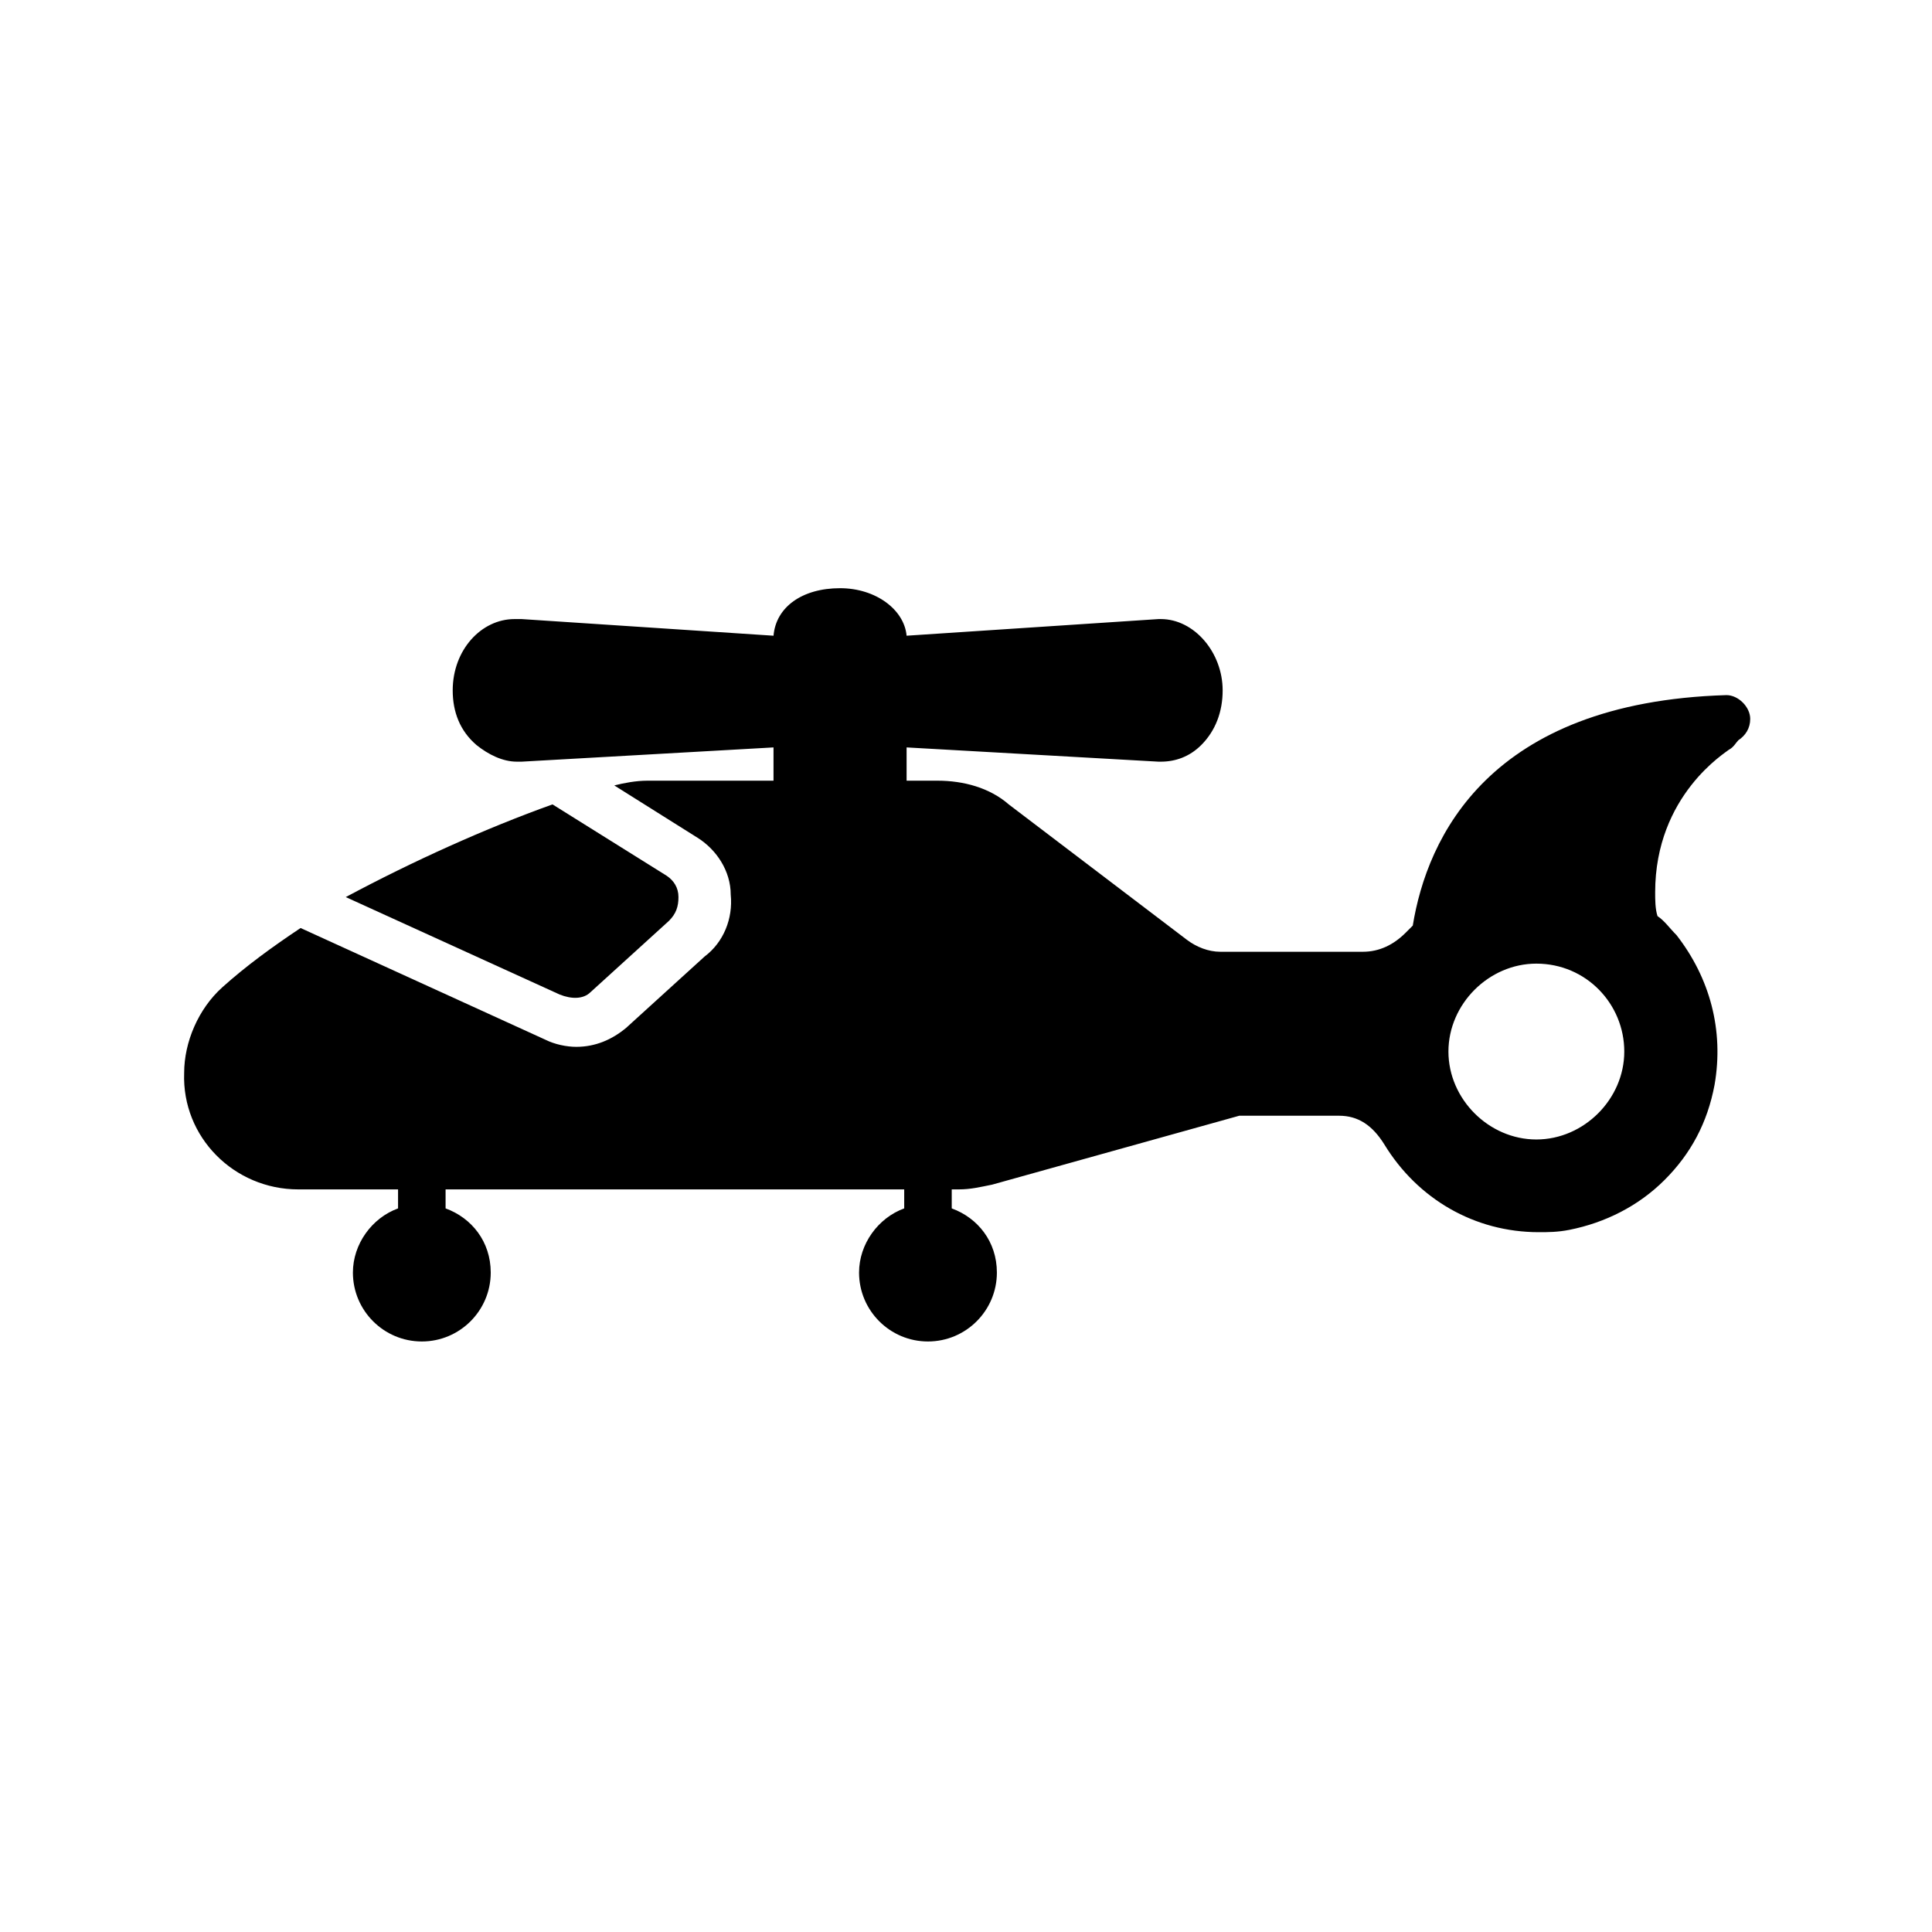 <?xml version="1.0" encoding="UTF-8"?>
<!-- Uploaded to: ICON Repo, www.svgrepo.com, Generator: ICON Repo Mixer Tools -->
<svg fill="#000000" width="800px" height="800px" version="1.1" viewBox="144 144 512 512" xmlns="http://www.w3.org/2000/svg">
 <g>
  <path d="m300.5 406.93 20.781-18.895c1.891-1.891 2.519-3.777 2.519-6.297s-1.258-4.41-3.148-5.668l-30.23-18.895c-17.633 6.297-37.156 15.113-54.789 24.562l56.68 25.82c3.148 1.262 6.297 1.262 8.188-0.629z"/>
  <path d="m223.04 459.2h26.449v5.039c-6.926 2.519-11.965 9.445-11.965 17.004 0 10.078 8.188 18.262 18.262 18.262 10.078 0 18.262-8.188 18.262-18.262 0-8.188-5.039-14.484-11.965-17.004v-5.039h121.54v5.039c-6.926 2.519-11.965 9.445-11.965 17.004 0 10.078 8.188 18.262 18.262 18.262 10.078 0 18.262-8.188 18.262-18.262 0-8.188-5.039-14.484-11.965-17.004v-5.039h1.891c3.148 0 5.668-0.629 8.816-1.258l65.496-18.262h26.449c5.039 0 8.816 2.519 11.965 7.559 8.816 14.484 23.93 23.301 40.934 23.301 2.519 0 5.039 0 8.188-0.629 9.445-1.891 18.262-6.297 25.191-13.227 6.926-6.926 11.336-15.113 13.227-25.191 2.519-14.484-1.258-28.34-10.078-39.676-1.891-1.891-3.148-3.777-5.039-5.039-0.625-1.891-0.625-4.41-0.625-6.297 0-25.82 18.895-37.156 19.523-37.785 1.258-0.629 1.891-1.891 2.519-2.519 1.891-1.258 3.148-3.148 3.148-5.668 0-3.148-3.148-6.297-6.297-6.297-62.977 1.891-79.352 37.785-83.129 61.086l-1.891 1.891c-3.148 3.148-6.926 5.039-11.336 5.039h-37.785c-3.148 0-6.297-1.258-8.816-3.148l-47.23-35.895c-5.039-4.41-11.965-6.297-18.895-6.297h-8.188v-8.816l66.754 3.777h0.629c3.777 0 7.559-1.258 10.707-4.41 3.777-3.777 5.668-8.816 5.668-14.484 0-10.078-7.559-18.895-16.375-18.895h-0.629l-66.754 4.41c-0.629-6.926-8.188-12.594-17.633-12.594-10.078 0-17.004 5.039-17.633 12.594l-66.754-4.41h-1.891c-8.816 0-16.375 8.188-16.375 18.895 0 5.668 1.891 10.707 6.297 14.484 3.148 2.519 6.926 4.41 10.707 4.41h1.258l66.754-3.777v8.816h-33.379c-3.148 0-6.297 0.629-8.816 1.258l22.043 13.855c5.039 3.148 8.816 8.816 8.816 15.113 0.629 6.297-1.891 12.594-6.926 16.375l-20.781 18.895c-3.777 3.148-8.188 5.039-13.227 5.039-2.519 0-5.668-0.629-8.188-1.891l-64.867-29.598c-7.559 5.039-14.484 10.078-20.781 15.742-6.297 5.668-10.078 14.484-10.078 22.672-0.625 16.996 13.23 30.852 30.234 30.852zm328.11-59.828c13.227 0 23.301 10.707 23.301 23.301s-10.707 23.301-23.301 23.301-23.301-10.707-23.301-23.301 10.707-23.301 23.301-23.301z"/>
 </g>
</svg>